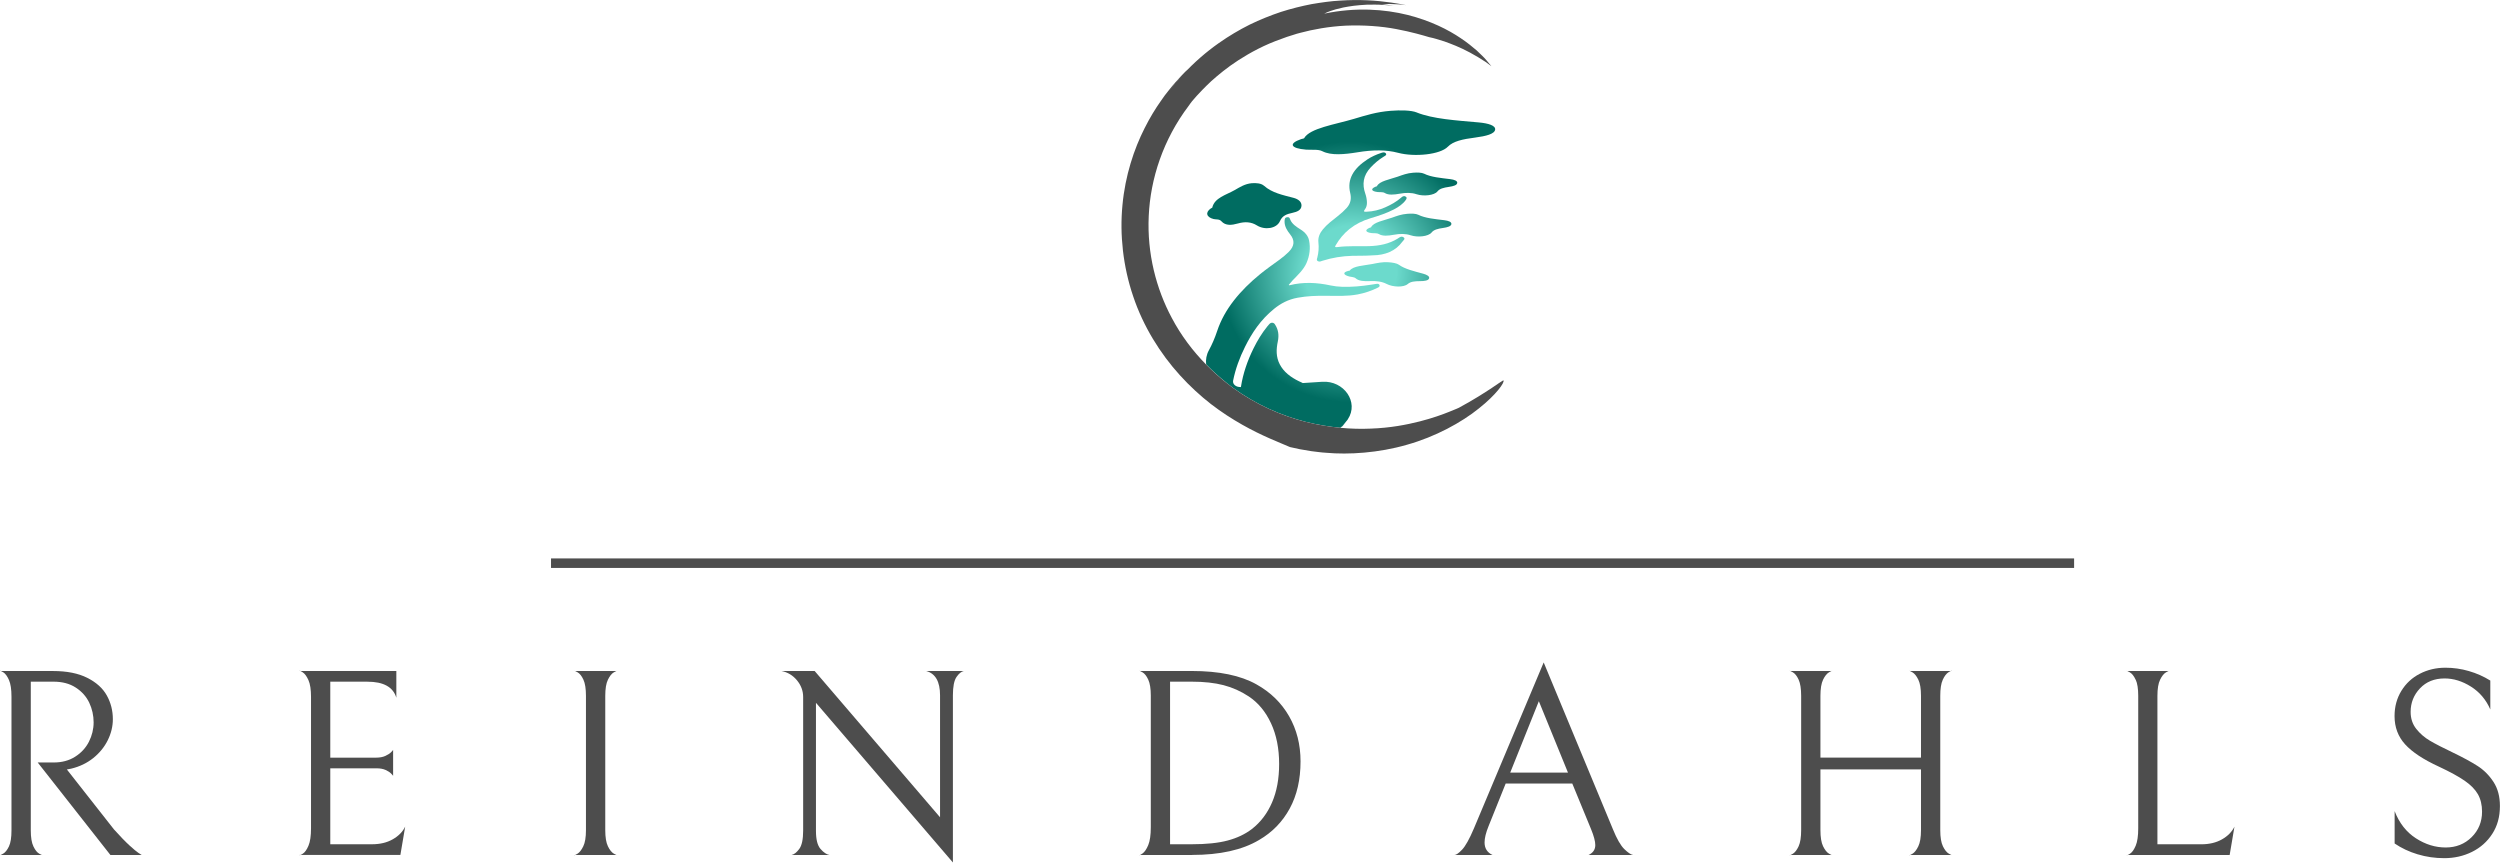 <svg width="162" height="56" viewBox="0 0 162 56" fill="none" xmlns="http://www.w3.org/2000/svg">
<g clip-path="url(#clip0_8251_985)">
<path d="M87.203 27.381C87.134 27.462 87.065 27.534 86.996 27.598C86.91 27.705 86.91 27.714 87.203 27.381Z" fill="url(#paint0_radial_8251_985)"/>
<path d="M93.51 14.772C93.802 14.729 94.036 14.662 94.05 14.517C94.064 14.379 93.862 14.303 93.596 14.27C92.977 14.194 92.347 14.139 91.905 13.918C91.748 13.839 91.462 13.832 91.194 13.854C90.799 13.885 90.511 13.996 90.195 14.108C89.674 14.289 88.996 14.398 88.844 14.729C88.839 14.738 88.787 14.748 88.76 14.757C88.413 14.9 88.478 15.059 88.901 15.107C89.051 15.124 89.231 15.093 89.35 15.166C89.588 15.316 89.954 15.281 90.311 15.214C90.72 15.138 91.087 15.138 91.41 15.247C91.864 15.4 92.561 15.323 92.766 15.067C92.911 14.883 93.168 14.822 93.508 14.772H93.51Z" fill="url(#paint1_radial_8251_985)"/>
<path d="M94.43 11.856C94.445 11.718 94.242 11.642 93.976 11.608C93.358 11.532 92.727 11.478 92.285 11.257C92.128 11.178 91.843 11.171 91.574 11.192C91.179 11.223 90.891 11.335 90.575 11.447C90.054 11.627 89.376 11.737 89.224 12.068C89.219 12.077 89.167 12.086 89.141 12.096C88.794 12.239 88.858 12.398 89.281 12.446C89.431 12.462 89.612 12.431 89.731 12.505C89.969 12.655 90.335 12.619 90.692 12.553C91.101 12.477 91.467 12.477 91.79 12.586C92.245 12.738 92.941 12.662 93.146 12.405C93.291 12.222 93.548 12.16 93.888 12.11C94.18 12.068 94.414 12.001 94.428 11.856H94.43Z" fill="url(#paint2_radial_8251_985)"/>
<path d="M81.908 12.039C81.73 11.877 81.411 11.849 81.112 11.872C80.674 11.913 80.36 12.115 80.018 12.312C79.449 12.638 78.703 12.814 78.555 13.451C78.55 13.471 78.493 13.482 78.465 13.504C78.087 13.763 78.17 14.077 78.643 14.194C78.812 14.234 79.009 14.184 79.145 14.336C79.418 14.643 79.823 14.593 80.218 14.481C80.667 14.353 81.076 14.374 81.445 14.605C81.961 14.928 82.731 14.817 82.943 14.324C83.093 13.977 83.376 13.87 83.752 13.792C84.075 13.725 84.327 13.604 84.337 13.325C84.344 13.059 84.113 12.897 83.816 12.819C83.121 12.638 82.417 12.493 81.911 12.039H81.908Z" fill="url(#paint3_radial_8251_985)"/>
<path d="M79.471 24.803C79.609 24.913 79.745 25.02 79.885 25.122C81.409 26.235 83.046 26.934 84.587 27.329C85.371 27.526 86.133 27.652 86.856 27.721C86.903 27.683 86.951 27.643 86.998 27.6C87.096 27.479 87.3 27.231 87.322 27.198C87.326 27.191 87.334 27.181 87.338 27.172C88.076 26.064 87.091 24.649 85.683 24.739L84.42 24.822C84.389 24.801 84.349 24.784 84.311 24.767C84.27 24.748 84.23 24.732 84.189 24.713C83.624 24.442 83.179 24.092 82.929 23.609C82.679 23.129 82.696 22.632 82.803 22.125C82.884 21.738 82.848 21.362 82.61 21.01C82.529 20.889 82.37 20.879 82.261 20.991C82.216 21.036 82.177 21.086 82.137 21.134C81.766 21.59 81.476 22.075 81.228 22.577C80.834 23.376 80.553 24.194 80.418 25.036C80.415 25.053 80.413 25.067 80.413 25.081C80.104 25.101 79.859 24.901 79.906 24.665C80.056 23.916 80.322 23.184 80.679 22.47C81.126 21.573 81.685 20.722 82.563 20.011C82.989 19.666 83.474 19.404 84.085 19.293C84.696 19.181 85.312 19.16 85.933 19.167C86.611 19.174 87.291 19.205 87.964 19.081C88.435 18.993 88.872 18.843 89.284 18.641C89.372 18.598 89.431 18.544 89.388 18.46C89.348 18.387 89.265 18.379 89.17 18.398C89.065 18.418 88.958 18.432 88.851 18.448C88.225 18.546 87.598 18.605 86.963 18.584C86.713 18.577 86.466 18.548 86.228 18.498C85.343 18.306 84.454 18.256 83.547 18.489C83.531 18.472 83.531 18.472 83.514 18.456C83.595 18.36 83.673 18.265 83.759 18.172C84.102 17.816 84.472 17.476 84.66 17.048C84.87 16.565 84.927 16.077 84.829 15.585C84.772 15.292 84.572 15.052 84.273 14.867C83.999 14.695 83.733 14.519 83.616 14.251C83.581 14.168 83.569 14.049 83.397 14.077C83.243 14.101 83.255 14.215 83.241 14.303C83.236 14.334 83.241 14.365 83.241 14.396C83.252 14.688 83.402 14.938 83.597 15.181C83.918 15.575 83.888 15.946 83.507 16.325C83.333 16.498 83.141 16.66 82.934 16.812C82.506 17.126 82.066 17.43 81.661 17.761C80.356 18.824 79.34 20.042 78.876 21.44C78.719 21.914 78.536 22.332 78.334 22.701C78.175 22.991 78.123 23.307 78.158 23.614C78.579 24.044 79.022 24.442 79.473 24.798L79.471 24.803Z" fill="url(#paint4_radial_8251_985)"/>
<path d="M87.426 17.916C87.569 17.954 87.755 17.947 87.852 18.037C88.049 18.218 88.416 18.232 88.782 18.215C89.198 18.196 89.557 18.246 89.85 18.398C90.259 18.613 90.958 18.632 91.22 18.406C91.405 18.244 91.672 18.22 92.016 18.218C92.314 18.218 92.556 18.18 92.604 18.042C92.651 17.909 92.471 17.804 92.219 17.735C91.631 17.576 91.027 17.433 90.647 17.155C90.513 17.057 90.233 17.01 89.966 16.993C89.574 16.969 89.265 17.041 88.93 17.107C88.378 17.214 87.688 17.228 87.462 17.535C87.455 17.545 87.403 17.545 87.374 17.552C87.001 17.645 87.027 17.811 87.429 17.916H87.426Z" fill="url(#paint5_radial_8251_985)"/>
<path d="M91.807 7.287C91.438 7.14 90.758 7.132 90.118 7.18C89.181 7.254 88.489 7.48 87.735 7.703C86.492 8.074 84.877 8.305 84.506 8.957C84.494 8.978 84.37 8.995 84.308 9.016C83.478 9.304 83.626 9.615 84.629 9.696C84.989 9.725 85.417 9.658 85.692 9.801C86.254 10.089 87.122 10.008 87.976 9.867C88.948 9.706 89.821 9.696 90.589 9.901C91.667 10.188 93.327 10.017 93.819 9.508C94.169 9.147 94.785 9.018 95.593 8.914C96.293 8.823 96.844 8.683 96.885 8.402C96.925 8.134 96.445 7.989 95.814 7.932C94.345 7.801 92.849 7.708 91.805 7.289L91.807 7.287Z" fill="url(#paint6_radial_8251_985)"/>
<path d="M85.4 16.924C85.507 16.986 85.607 16.926 85.702 16.895C86.325 16.7 86.969 16.593 87.635 16.577C88.052 16.567 88.47 16.581 88.955 16.546C89.759 16.539 90.439 16.265 90.872 15.663C90.934 15.575 91.093 15.478 90.948 15.378C90.796 15.273 90.675 15.397 90.565 15.464C90.016 15.801 89.391 15.932 88.698 15.951C88.021 15.968 87.338 15.923 86.663 16.011C86.501 16.032 86.491 16.001 86.551 15.896C87.019 15.09 87.719 14.467 88.829 14.136C89.348 13.982 89.859 13.811 90.325 13.57C90.634 13.411 90.903 13.223 91.086 12.971C91.143 12.89 91.196 12.8 91.077 12.736C90.948 12.667 90.863 12.75 90.787 12.814C90.489 13.071 90.137 13.273 89.75 13.442C89.376 13.604 88.981 13.704 88.556 13.72C88.411 13.727 88.325 13.723 88.434 13.585C88.549 13.44 88.584 13.275 88.577 13.107C88.57 12.916 88.534 12.729 88.47 12.545C88.263 11.948 88.323 11.378 88.82 10.85C89.067 10.586 89.343 10.345 89.678 10.143C89.764 10.091 89.873 10.043 89.804 9.944C89.733 9.839 89.609 9.875 89.502 9.91C89.176 10.017 88.872 10.155 88.601 10.334C87.719 10.912 87.276 11.613 87.493 12.503C87.573 12.838 87.543 13.166 87.271 13.468C87.1 13.658 86.907 13.832 86.698 13.996C86.351 14.27 85.994 14.534 85.725 14.86C85.509 15.123 85.397 15.402 85.433 15.711C85.471 16.039 85.445 16.367 85.362 16.693C85.343 16.772 85.288 16.86 85.397 16.922L85.4 16.924Z" fill="url(#paint7_radial_8251_985)"/>
<path d="M97.425 24.649L97.394 24.656C97.394 24.656 97.329 24.696 97.206 24.777C97.177 24.796 97.144 24.817 97.108 24.841C96.994 24.92 96.849 25.022 96.666 25.141C96.19 25.457 95.484 25.909 94.54 26.421C94.54 26.421 94.487 26.444 94.38 26.492C94.276 26.539 94.112 26.601 93.902 26.687C93.481 26.856 92.846 27.091 91.997 27.308C91.151 27.522 90.088 27.731 88.829 27.774C88.213 27.802 87.55 27.788 86.853 27.721C86.13 27.652 85.369 27.526 84.584 27.329C83.043 26.934 81.407 26.235 79.882 25.122C79.744 25.02 79.606 24.913 79.468 24.803C79.017 24.447 78.574 24.049 78.153 23.619C77.306 22.756 76.538 21.752 75.93 20.598C74.921 18.708 74.324 16.427 74.438 14.001C74.545 11.585 75.371 9.042 77.031 6.852C77.102 6.752 77.171 6.65 77.249 6.555C77.249 6.555 77.349 6.44 77.544 6.215C77.749 5.993 78.056 5.665 78.493 5.256C78.94 4.856 79.514 4.376 80.267 3.889C81.022 3.406 81.947 2.897 83.081 2.504C83.081 2.504 83.2 2.462 83.407 2.385C83.514 2.352 83.642 2.312 83.792 2.264C83.866 2.24 83.947 2.214 84.03 2.188C84.116 2.167 84.206 2.143 84.299 2.117C85.05 1.915 86.099 1.715 87.215 1.662C88.33 1.615 89.507 1.696 90.482 1.884C91.457 2.067 92.24 2.297 92.611 2.409C92.611 2.409 92.649 2.419 92.723 2.433C92.796 2.45 92.91 2.473 93.056 2.519C93.201 2.561 93.384 2.614 93.598 2.685C93.807 2.766 94.059 2.849 94.335 2.968C94.889 3.199 95.558 3.541 96.3 4.034L96.647 4.295C96.576 4.205 96.466 4.069 96.309 3.891C96.157 3.708 95.938 3.508 95.677 3.258C95.403 3.023 95.072 2.752 94.661 2.478C93.845 1.926 92.706 1.344 91.208 0.966C89.716 0.595 87.847 0.457 85.809 0.885C85.809 0.885 85.854 0.859 85.968 0.809C86.082 0.761 86.268 0.685 86.549 0.606C86.689 0.568 86.855 0.528 87.048 0.485C87.241 0.442 87.462 0.414 87.714 0.376C87.966 0.34 88.249 0.326 88.57 0.304C88.886 0.302 89.241 0.288 89.629 0.319C89.845 0.331 90.073 0.35 90.311 0.378C90.311 0.378 90.311 0.378 90.309 0.378C90.064 0.335 89.816 0.297 89.562 0.266C89.562 0.266 89.738 0.254 90.064 0.257C90.225 0.262 90.425 0.271 90.658 0.285C90.799 0.297 90.953 0.314 91.117 0.335C90.811 0.271 90.489 0.214 90.154 0.167C89.172 0.024 88.064 -0.043 86.858 0.038C86.254 0.069 85.628 0.159 84.981 0.269C84.337 0.395 83.676 0.557 83.003 0.773C82.334 0.997 81.654 1.268 80.976 1.598C80.303 1.936 79.632 2.331 78.981 2.79C78.165 3.363 77.383 4.041 76.66 4.821C76.788 4.685 76.874 4.6 76.905 4.557C77.019 4.443 76.714 4.714 76.167 5.335C76.032 5.492 75.877 5.665 75.723 5.87C75.644 5.972 75.561 6.077 75.475 6.186C75.392 6.298 75.309 6.419 75.223 6.543C74.874 7.035 74.512 7.625 74.172 8.303C73.487 9.651 72.912 11.375 72.736 13.285C72.55 15.19 72.771 17.266 73.43 19.202C74.079 21.143 75.183 22.915 76.465 24.323C77.104 25.029 77.787 25.65 78.469 26.183C79.157 26.713 79.844 27.151 80.489 27.517C81.78 28.252 82.905 28.67 83.59 28.97C83.59 28.97 83.823 29.022 84.232 29.11C84.439 29.146 84.689 29.189 84.977 29.236C85.267 29.267 85.593 29.322 85.952 29.341C87.381 29.47 89.324 29.355 91.17 28.82C93.018 28.304 94.72 27.365 95.829 26.468C96.951 25.579 97.513 24.784 97.425 24.649ZM76.66 4.826C76.341 5.17 76.034 5.534 75.742 5.915C76.141 5.392 76.457 5.042 76.66 4.826Z" fill="#4D4D4D"/>
<path d="M4.871 49.033C5.263 48.786 5.56 48.462 5.763 48.063C5.965 47.663 6.067 47.245 6.067 46.807C6.067 46.37 5.972 45.932 5.782 45.532C5.591 45.133 5.299 44.807 4.906 44.553C4.514 44.298 4.034 44.172 3.468 44.172H1.995V53.806C1.995 54.268 2.052 54.617 2.169 54.855C2.283 55.093 2.412 55.248 2.55 55.324C2.687 55.4 2.756 55.424 2.756 55.402H0C0 55.426 0.069 55.398 0.207 55.317C0.345 55.236 0.469 55.079 0.58 54.848C0.69 54.617 0.744 54.27 0.744 53.809V45.145C0.744 44.671 0.69 44.31 0.58 44.063C0.471 43.815 0.347 43.646 0.207 43.561C0.069 43.475 0 43.449 0 43.482H3.432C4.333 43.482 5.075 43.63 5.658 43.925C6.241 44.219 6.664 44.6 6.923 45.069C7.182 45.537 7.313 46.048 7.313 46.603C7.313 47.064 7.204 47.518 6.985 47.963C6.766 48.408 6.45 48.795 6.041 49.124C5.629 49.452 5.154 49.68 4.612 49.809L4.333 49.861L7.382 53.742C7.787 54.192 8.122 54.539 8.388 54.782C8.655 55.024 8.847 55.186 8.969 55.267C9.09 55.348 9.161 55.395 9.185 55.405H7.156L2.443 49.409H3.482C4.012 49.409 4.476 49.285 4.868 49.036L4.871 49.033Z" fill="#4D4D4D"/>
<path d="M19.409 55.402C19.409 55.438 19.478 55.412 19.616 55.324C19.754 55.238 19.878 55.065 19.989 54.803C20.099 54.544 20.154 54.166 20.154 53.669V45.159C20.154 44.686 20.099 44.324 19.989 44.077C19.88 43.83 19.756 43.658 19.616 43.566C19.478 43.473 19.409 43.444 19.409 43.48H25.683V45.214C25.476 44.519 24.851 44.174 23.811 44.174H21.402V49.095H24.382C24.613 49.095 24.81 49.057 24.972 48.983C25.134 48.907 25.255 48.831 25.336 48.75C25.417 48.669 25.462 48.617 25.474 48.593V50.275C25.462 50.251 25.417 50.199 25.336 50.118C25.255 50.037 25.136 49.961 24.982 49.892C24.827 49.823 24.632 49.787 24.401 49.787H21.402V54.708H24.106C24.627 54.708 25.074 54.601 25.45 54.387C25.826 54.173 26.095 53.899 26.256 53.564L25.945 55.4H19.412L19.409 55.402Z" fill="#4D4D4D"/>
<path d="M37.415 55.326C37.553 55.24 37.682 55.079 37.796 54.841C37.913 54.603 37.97 54.256 37.97 53.792V45.092C37.97 44.631 37.915 44.281 37.806 44.044C37.696 43.806 37.572 43.649 37.432 43.568C37.294 43.487 37.225 43.458 37.225 43.482H39.982C39.982 43.458 39.913 43.489 39.775 43.568C39.637 43.649 39.508 43.808 39.394 44.044C39.278 44.281 39.221 44.631 39.221 45.092V53.792C39.221 54.254 39.278 54.603 39.394 54.841C39.508 55.079 39.637 55.236 39.775 55.317C39.913 55.398 39.982 55.426 39.982 55.402H37.209C37.209 55.438 37.278 55.412 37.415 55.324V55.326Z" fill="#4D4D4D"/>
<path d="M62.456 43.48C62.295 43.516 62.135 43.644 61.981 43.87C61.826 44.096 61.748 44.491 61.748 45.057V55.888L52.874 45.542V53.842C52.874 54.396 52.972 54.786 53.169 55.012C53.367 55.238 53.557 55.367 53.74 55.402H51.297C51.459 55.367 51.623 55.238 51.792 55.012C51.959 54.786 52.044 54.392 52.044 53.826V45.161C52.044 44.769 51.911 44.41 51.645 44.086C51.378 43.763 51.043 43.561 50.639 43.48H52.789L60.915 52.96V45.057C60.915 44.167 60.616 43.642 60.014 43.48H62.456Z" fill="#4D4D4D"/>
<path d="M77.24 55.402H73.827C73.827 55.438 73.896 55.405 74.034 55.307C74.172 55.21 74.296 55.027 74.407 54.76C74.517 54.494 74.572 54.109 74.572 53.6V45.074C74.572 44.624 74.517 44.279 74.407 44.041C74.298 43.803 74.174 43.647 74.034 43.566C73.896 43.485 73.827 43.456 73.827 43.48H77.223C78.99 43.48 80.389 43.768 81.416 44.346C82.329 44.855 83.034 45.542 83.531 46.408C84.028 47.273 84.275 48.251 84.275 49.335C84.275 50.515 84.042 51.533 83.573 52.394C83.105 53.255 82.444 53.933 81.59 54.43C80.503 55.077 79.055 55.4 77.24 55.4V55.402ZM79.285 44.398C78.707 44.248 78.02 44.172 77.223 44.172H75.82V54.708H77.223C78.17 54.708 78.948 54.627 79.554 54.465C80.16 54.304 80.684 54.056 81.121 53.721C81.687 53.281 82.123 52.708 82.429 51.997C82.736 51.286 82.888 50.458 82.888 49.509C82.888 48.503 82.713 47.623 82.361 46.867C82.008 46.11 81.526 45.53 80.915 45.126C80.406 44.791 79.863 44.548 79.285 44.398Z" fill="#4D4D4D"/>
<path d="M97.567 50.776L96.459 53.533C96.285 53.961 96.2 54.313 96.2 54.591C96.2 54.972 96.373 55.245 96.72 55.405H94.242C94.356 55.405 94.525 55.288 94.744 55.057C94.963 54.827 95.217 54.37 95.507 53.688L100.031 42.926L104.519 53.74C104.773 54.363 105.018 54.791 105.256 55.022C105.494 55.252 105.682 55.381 105.82 55.402H102.942C103.23 55.264 103.375 55.05 103.375 54.76C103.375 54.518 103.282 54.17 103.097 53.721L101.884 50.774H97.569L97.567 50.776ZM101.605 50.065L99.717 45.437L97.862 50.065H101.605Z" fill="#4D4D4D"/>
<path d="M123.926 55.326C124.064 55.241 124.192 55.079 124.307 54.841C124.421 54.603 124.48 54.256 124.48 53.792V49.859H117.964V53.792C117.964 54.254 118.021 54.603 118.137 54.841C118.254 55.079 118.38 55.236 118.518 55.317C118.656 55.398 118.725 55.426 118.725 55.402H115.968C115.968 55.438 116.037 55.412 116.178 55.324C116.318 55.236 116.439 55.077 116.551 54.839C116.66 54.601 116.715 54.254 116.715 53.79V45.09C116.715 44.629 116.66 44.279 116.551 44.041C116.442 43.803 116.318 43.647 116.178 43.566C116.04 43.485 115.968 43.456 115.968 43.48H118.725C118.725 43.456 118.656 43.487 118.518 43.566C118.38 43.647 118.251 43.806 118.137 44.041C118.021 44.279 117.964 44.629 117.964 45.09V49.093H124.48V45.09C124.48 44.629 124.423 44.279 124.307 44.041C124.19 43.803 124.064 43.647 123.926 43.566C123.788 43.485 123.719 43.456 123.719 43.48H126.476C126.476 43.444 126.407 43.471 126.266 43.559C126.126 43.647 126.002 43.806 125.893 44.044C125.783 44.282 125.729 44.631 125.729 45.093V53.792C125.729 54.254 125.786 54.603 125.902 54.841C126.019 55.079 126.145 55.236 126.283 55.317C126.421 55.398 126.49 55.426 126.49 55.402H123.717C123.717 55.438 123.786 55.412 123.924 55.324L123.926 55.326Z" fill="#4D4D4D"/>
<path d="M138.388 44.044C138.279 43.806 138.155 43.649 138.015 43.568C137.877 43.487 137.806 43.458 137.806 43.482H140.562C140.562 43.458 140.493 43.489 140.355 43.568C140.217 43.649 140.089 43.808 139.975 44.044C139.858 44.281 139.801 44.631 139.801 45.092V54.71H142.643C143.164 54.71 143.611 54.603 143.987 54.389C144.363 54.175 144.631 53.901 144.793 53.566L144.482 55.402H137.81C137.81 55.438 137.879 55.412 138.02 55.324C138.16 55.236 138.281 55.065 138.393 54.803C138.503 54.544 138.557 54.166 138.557 53.669V45.09C138.557 44.629 138.503 44.279 138.393 44.041L138.388 44.044Z" fill="#4D4D4D"/>
<path d="M156.663 55.36C156.109 55.193 155.612 54.958 155.172 54.658V52.56C155.471 53.333 155.93 53.921 156.549 54.32C157.167 54.72 157.812 54.917 158.48 54.917C159.148 54.917 159.71 54.696 160.161 54.249C160.611 53.804 160.837 53.252 160.837 52.594C160.837 52.154 160.746 51.78 160.568 51.466C160.39 51.155 160.102 50.862 159.71 50.591C159.317 50.32 158.763 50.016 158.045 49.68C157.039 49.219 156.309 48.736 155.852 48.234C155.395 47.732 155.167 47.121 155.167 46.405C155.167 45.794 155.314 45.247 155.609 44.767C155.904 44.286 156.301 43.918 156.806 43.658C157.307 43.399 157.859 43.268 158.461 43.268C158.982 43.268 159.488 43.34 159.985 43.485C160.482 43.63 160.944 43.834 161.372 44.101V45.972C161.094 45.337 160.675 44.843 160.116 44.491C159.555 44.139 158.987 43.963 158.409 43.963C157.75 43.963 157.219 44.177 156.815 44.605C156.411 45.033 156.209 45.542 156.209 46.129C156.209 46.557 156.33 46.924 156.573 47.231C156.815 47.537 157.112 47.794 157.464 48.001C157.816 48.208 158.311 48.462 158.946 48.765C159.593 49.076 160.126 49.366 160.54 49.63C160.956 49.897 161.303 50.244 161.579 50.67C161.857 51.098 161.995 51.616 161.995 52.23C161.995 52.922 161.831 53.523 161.5 54.032C161.172 54.541 160.732 54.931 160.183 55.203C159.633 55.474 159.036 55.609 158.39 55.609C157.788 55.609 157.212 55.526 156.656 55.357L156.663 55.36Z" fill="#4D4D4D"/>
<path d="M134.402 36.186H35.706V36.802H134.402V36.186Z" fill="#4D4D4D"/>
</g>
<defs>
<radialGradient id="paint0_radial_8251_985" cx="0" cy="0" r="1" gradientUnits="userSpaceOnUse" gradientTransform="translate(87.514 17.618) scale(9.934 9.934)">
<stop offset="0.3" stop-color="#6CDACC"/>
<stop offset="0.85" stop-color="#006C61"/>
</radialGradient>
<radialGradient id="paint1_radial_8251_985" cx="0" cy="0" r="1" gradientUnits="userSpaceOnUse" gradientTransform="translate(87.514 17.619) scale(9.934 9.934)">
<stop offset="0.3" stop-color="#6CDACC"/>
<stop offset="0.85" stop-color="#006C61"/>
</radialGradient>
<radialGradient id="paint2_radial_8251_985" cx="0" cy="0" r="1" gradientUnits="userSpaceOnUse" gradientTransform="translate(87.514 17.618) scale(9.934 9.934)">
<stop offset="0.3" stop-color="#6CDACC"/>
<stop offset="0.85" stop-color="#006C61"/>
</radialGradient>
<radialGradient id="paint3_radial_8251_985" cx="0" cy="0" r="1" gradientUnits="userSpaceOnUse" gradientTransform="translate(0.119 17.618) scale(9.934 9.934)">
<stop offset="0.3" stop-color="#6CDACC"/>
<stop offset="0.85" stop-color="#006C61"/>
</radialGradient>
<radialGradient id="paint4_radial_8251_985" cx="0" cy="0" r="1" gradientUnits="userSpaceOnUse" gradientTransform="translate(87.514 17.618) scale(9.934 9.934)">
<stop offset="0.3" stop-color="#6CDACC"/>
<stop offset="0.85" stop-color="#006C61"/>
</radialGradient>
<radialGradient id="paint5_radial_8251_985" cx="0" cy="0" r="1" gradientUnits="userSpaceOnUse" gradientTransform="translate(87.514 17.618) scale(9.934 9.934)">
<stop offset="0.3" stop-color="#6CDACC"/>
<stop offset="0.85" stop-color="#006C61"/>
</radialGradient>
<radialGradient id="paint6_radial_8251_985" cx="0" cy="0" r="1" gradientUnits="userSpaceOnUse" gradientTransform="translate(87.514 17.618) scale(9.934 9.934)">
<stop offset="0.3" stop-color="#6CDACC"/>
<stop offset="0.85" stop-color="#006C61"/>
</radialGradient>
<radialGradient id="paint7_radial_8251_985" cx="0" cy="0" r="1" gradientUnits="userSpaceOnUse" gradientTransform="translate(87.514 17.618) scale(9.934 9.934)">
<stop offset="0.3" stop-color="#6CDACC"/>
<stop offset="0.85" stop-color="#006C61"/>
</radialGradient>
<clipPath id="clip0_8251_985">
<rect width="162" height="55.888" fill="white"/>
</clipPath>
</defs>
</svg>
